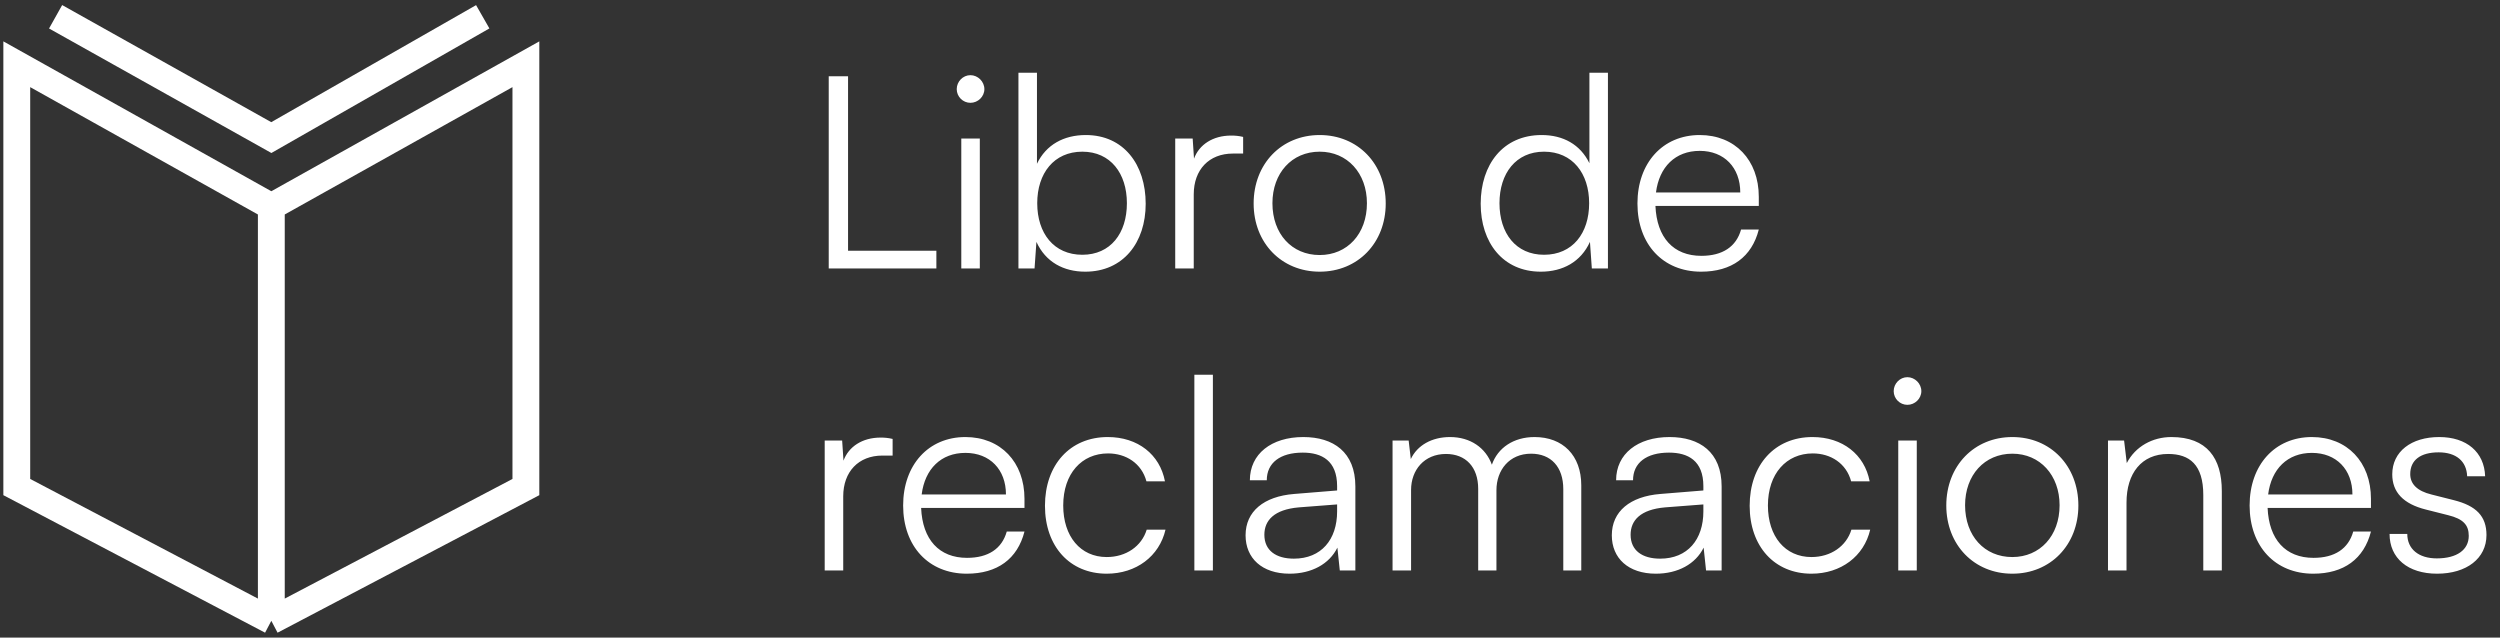 <svg width="149" height="38" viewBox="0 0 149 38" fill="none" xmlns="http://www.w3.org/2000/svg">
<rect x="0" y="0" width="149" height="38" fill="#333333" stroke="none"/>
<path d="M50.544 4.544V14.944H55.808V16H49.392V4.544H50.544ZM57.837 6.128C57.389 6.128 57.021 5.76 57.021 5.312C57.021 4.864 57.389 4.48 57.837 4.48C58.285 4.48 58.669 4.864 58.669 5.312C58.669 5.76 58.285 6.128 57.837 6.128ZM57.293 16V8.256H58.397V16H57.293ZM61.659 16H60.699V4.336H61.803V9.76C62.347 8.624 63.403 8.048 64.715 8.048C66.971 8.048 68.283 9.808 68.283 12.144C68.283 14.464 66.939 16.192 64.683 16.192C63.387 16.192 62.315 15.616 61.771 14.416L61.659 16ZM61.819 12.112C61.819 13.904 62.811 15.184 64.507 15.184C66.187 15.184 67.163 13.904 67.163 12.112C67.163 10.336 66.187 9.04 64.507 9.04C62.811 9.04 61.819 10.336 61.819 12.112ZM74.091 8.16V9.152H73.483C72.059 9.152 71.147 10.112 71.147 11.584V16H70.043V8.256H71.083L71.163 9.456C71.467 8.624 72.283 8.08 73.371 8.08C73.611 8.08 73.819 8.096 74.091 8.16ZM74.717 12.128C74.717 9.76 76.381 8.048 78.653 8.048C80.925 8.048 82.589 9.76 82.589 12.128C82.589 14.48 80.925 16.192 78.653 16.192C76.381 16.192 74.717 14.48 74.717 12.128ZM75.837 12.112C75.837 13.936 76.989 15.2 78.653 15.2C80.301 15.2 81.469 13.936 81.469 12.112C81.469 10.32 80.301 9.04 78.653 9.04C76.989 9.04 75.837 10.32 75.837 12.112ZM91.833 16.192C89.577 16.192 88.249 14.464 88.249 12.144C88.249 9.808 89.577 8.048 91.881 8.048C93.161 8.048 94.185 8.608 94.729 9.728V4.336H95.833V16H94.873L94.761 14.416C94.217 15.616 93.129 16.192 91.833 16.192ZM92.025 15.184C93.721 15.184 94.713 13.904 94.713 12.112C94.713 10.336 93.721 9.04 92.025 9.04C90.345 9.04 89.369 10.336 89.369 12.112C89.369 13.904 90.345 15.184 92.025 15.184ZM101.384 16.192C99.112 16.192 97.592 14.56 97.592 12.128C97.592 9.712 99.096 8.048 101.304 8.048C103.4 8.048 104.824 9.536 104.824 11.728V12.272H98.664C98.744 14.16 99.736 15.248 101.4 15.248C102.664 15.248 103.48 14.704 103.768 13.68H104.824C104.408 15.312 103.208 16.192 101.384 16.192ZM101.304 8.992C99.848 8.992 98.888 9.952 98.696 11.472H103.72C103.72 9.984 102.76 8.992 101.304 8.992ZM53.2 26.16V27.152H52.592C51.168 27.152 50.256 28.112 50.256 29.584V34H49.152V26.256H50.192L50.272 27.456C50.576 26.624 51.392 26.08 52.48 26.08C52.72 26.08 52.928 26.096 53.2 26.16ZM57.619 34.192C55.347 34.192 53.827 32.56 53.827 30.128C53.827 27.712 55.331 26.048 57.539 26.048C59.635 26.048 61.059 27.536 61.059 29.728V30.272H54.899C54.979 32.16 55.971 33.248 57.635 33.248C58.899 33.248 59.715 32.704 60.003 31.68H61.059C60.643 33.312 59.443 34.192 57.619 34.192ZM57.539 26.992C56.083 26.992 55.123 27.952 54.931 29.472H59.955C59.955 27.984 58.995 26.992 57.539 26.992ZM62.28 30.144C62.28 27.712 63.768 26.048 66.024 26.048C67.816 26.048 69.128 27.088 69.432 28.688H68.328C68.04 27.616 67.112 27.024 66.04 27.024C64.472 27.024 63.368 28.224 63.368 30.128C63.368 31.968 64.392 33.2 65.96 33.2C67.112 33.2 68.04 32.56 68.344 31.568H69.464C69.096 33.152 67.72 34.192 65.96 34.192C63.768 34.192 62.28 32.576 62.28 30.144ZM72.288 34H71.184V22.336H72.288V34ZM76.86 34.192C75.212 34.192 74.236 33.264 74.236 31.904C74.236 30.48 75.324 29.584 77.132 29.44L79.692 29.232V28.976C79.692 27.456 78.78 26.976 77.644 26.976C76.3 26.976 75.5 27.584 75.5 28.624H74.492C74.492 27.056 75.772 26.048 77.676 26.048C79.468 26.048 80.78 26.944 80.78 28.992V34H79.852L79.708 32.64C79.228 33.616 78.172 34.192 76.86 34.192ZM77.116 33.296C78.748 33.296 79.692 32.16 79.692 30.48V30.064L77.404 30.24C75.948 30.368 75.356 31.008 75.356 31.872C75.356 32.816 76.06 33.296 77.116 33.296ZM84.1 34H82.996V26.256H83.956L84.084 27.36C84.468 26.544 85.332 26.048 86.42 26.048C87.636 26.048 88.548 26.688 88.916 27.696C89.268 26.688 90.212 26.048 91.46 26.048C93.14 26.048 94.244 27.136 94.244 28.928V34H93.172V29.152C93.172 27.824 92.436 27.04 91.252 27.04C89.956 27.04 89.188 28.016 89.188 29.216V34H88.1V29.136C88.1 27.824 87.348 27.056 86.18 27.056C84.884 27.056 84.1 28.016 84.1 29.2V34ZM98.689 34.192C97.04 34.192 96.064 33.264 96.064 31.904C96.064 30.48 97.153 29.584 98.96 29.44L101.521 29.232V28.976C101.521 27.456 100.609 26.976 99.472 26.976C98.129 26.976 97.329 27.584 97.329 28.624H96.32C96.32 27.056 97.6 26.048 99.504 26.048C101.297 26.048 102.609 26.944 102.609 28.992V34H101.681L101.537 32.64C101.057 33.616 100.001 34.192 98.689 34.192ZM98.945 33.296C100.577 33.296 101.521 32.16 101.521 30.48V30.064L99.233 30.24C97.776 30.368 97.184 31.008 97.184 31.872C97.184 32.816 97.888 33.296 98.945 33.296ZM104.28 30.144C104.28 27.712 105.768 26.048 108.024 26.048C109.816 26.048 111.128 27.088 111.432 28.688H110.328C110.04 27.616 109.112 27.024 108.04 27.024C106.472 27.024 105.368 28.224 105.368 30.128C105.368 31.968 106.392 33.2 107.96 33.2C109.112 33.2 110.04 32.56 110.344 31.568H111.464C111.096 33.152 109.72 34.192 107.96 34.192C105.768 34.192 104.28 32.576 104.28 30.144ZM113.68 24.128C113.232 24.128 112.864 23.76 112.864 23.312C112.864 22.864 113.232 22.48 113.68 22.48C114.128 22.48 114.512 22.864 114.512 23.312C114.512 23.76 114.128 24.128 113.68 24.128ZM113.136 34V26.256H114.24V34H113.136ZM115.999 30.128C115.999 27.76 117.663 26.048 119.935 26.048C122.207 26.048 123.871 27.76 123.871 30.128C123.871 32.48 122.207 34.192 119.935 34.192C117.663 34.192 115.999 32.48 115.999 30.128ZM117.119 30.112C117.119 31.936 118.271 33.2 119.935 33.2C121.583 33.2 122.751 31.936 122.751 30.112C122.751 28.32 121.583 27.04 119.935 27.04C118.271 27.04 117.119 28.32 117.119 30.112ZM126.74 34H125.636V26.256H126.596L126.756 27.6C127.268 26.608 128.292 26.048 129.412 26.048C131.54 26.048 132.42 27.312 132.42 29.264V34H131.316V29.504C131.316 27.696 130.5 27.056 129.22 27.056C127.636 27.056 126.74 28.208 126.74 29.952V34ZM137.869 34.192C135.597 34.192 134.077 32.56 134.077 30.128C134.077 27.712 135.581 26.048 137.789 26.048C139.885 26.048 141.309 27.536 141.309 29.728V30.272H135.149C135.229 32.16 136.221 33.248 137.885 33.248C139.149 33.248 139.965 32.704 140.253 31.68H141.309C140.893 33.312 139.693 34.192 137.869 34.192ZM137.789 26.992C136.333 26.992 135.373 27.952 135.181 29.472H140.205C140.205 27.984 139.245 26.992 137.789 26.992ZM142.418 31.824H143.474C143.474 32.72 144.146 33.28 145.234 33.28C146.434 33.28 147.138 32.768 147.138 31.936C147.138 31.296 146.818 30.928 145.906 30.704L144.578 30.368C143.234 30.032 142.578 29.328 142.578 28.272C142.578 26.912 143.714 26.048 145.378 26.048C147.01 26.048 148.066 26.944 148.114 28.384H147.042C147.01 27.488 146.386 26.96 145.346 26.96C144.258 26.96 143.65 27.424 143.65 28.256C143.65 28.848 144.066 29.264 144.914 29.472L146.242 29.808C147.586 30.144 148.194 30.768 148.194 31.888C148.194 33.28 147.01 34.192 145.25 34.192C143.506 34.192 142.418 33.264 142.418 31.824Z" fill="white"/>
<path d="M16.171 12.314L1 3.829V29.029L16.171 37M16.171 12.314V37M16.171 12.314L31.343 3.829V29.029L16.171 37M3.314 1L16.171 8.2L28.771 1" stroke="white" stroke-width="1.6"/>
</svg>
